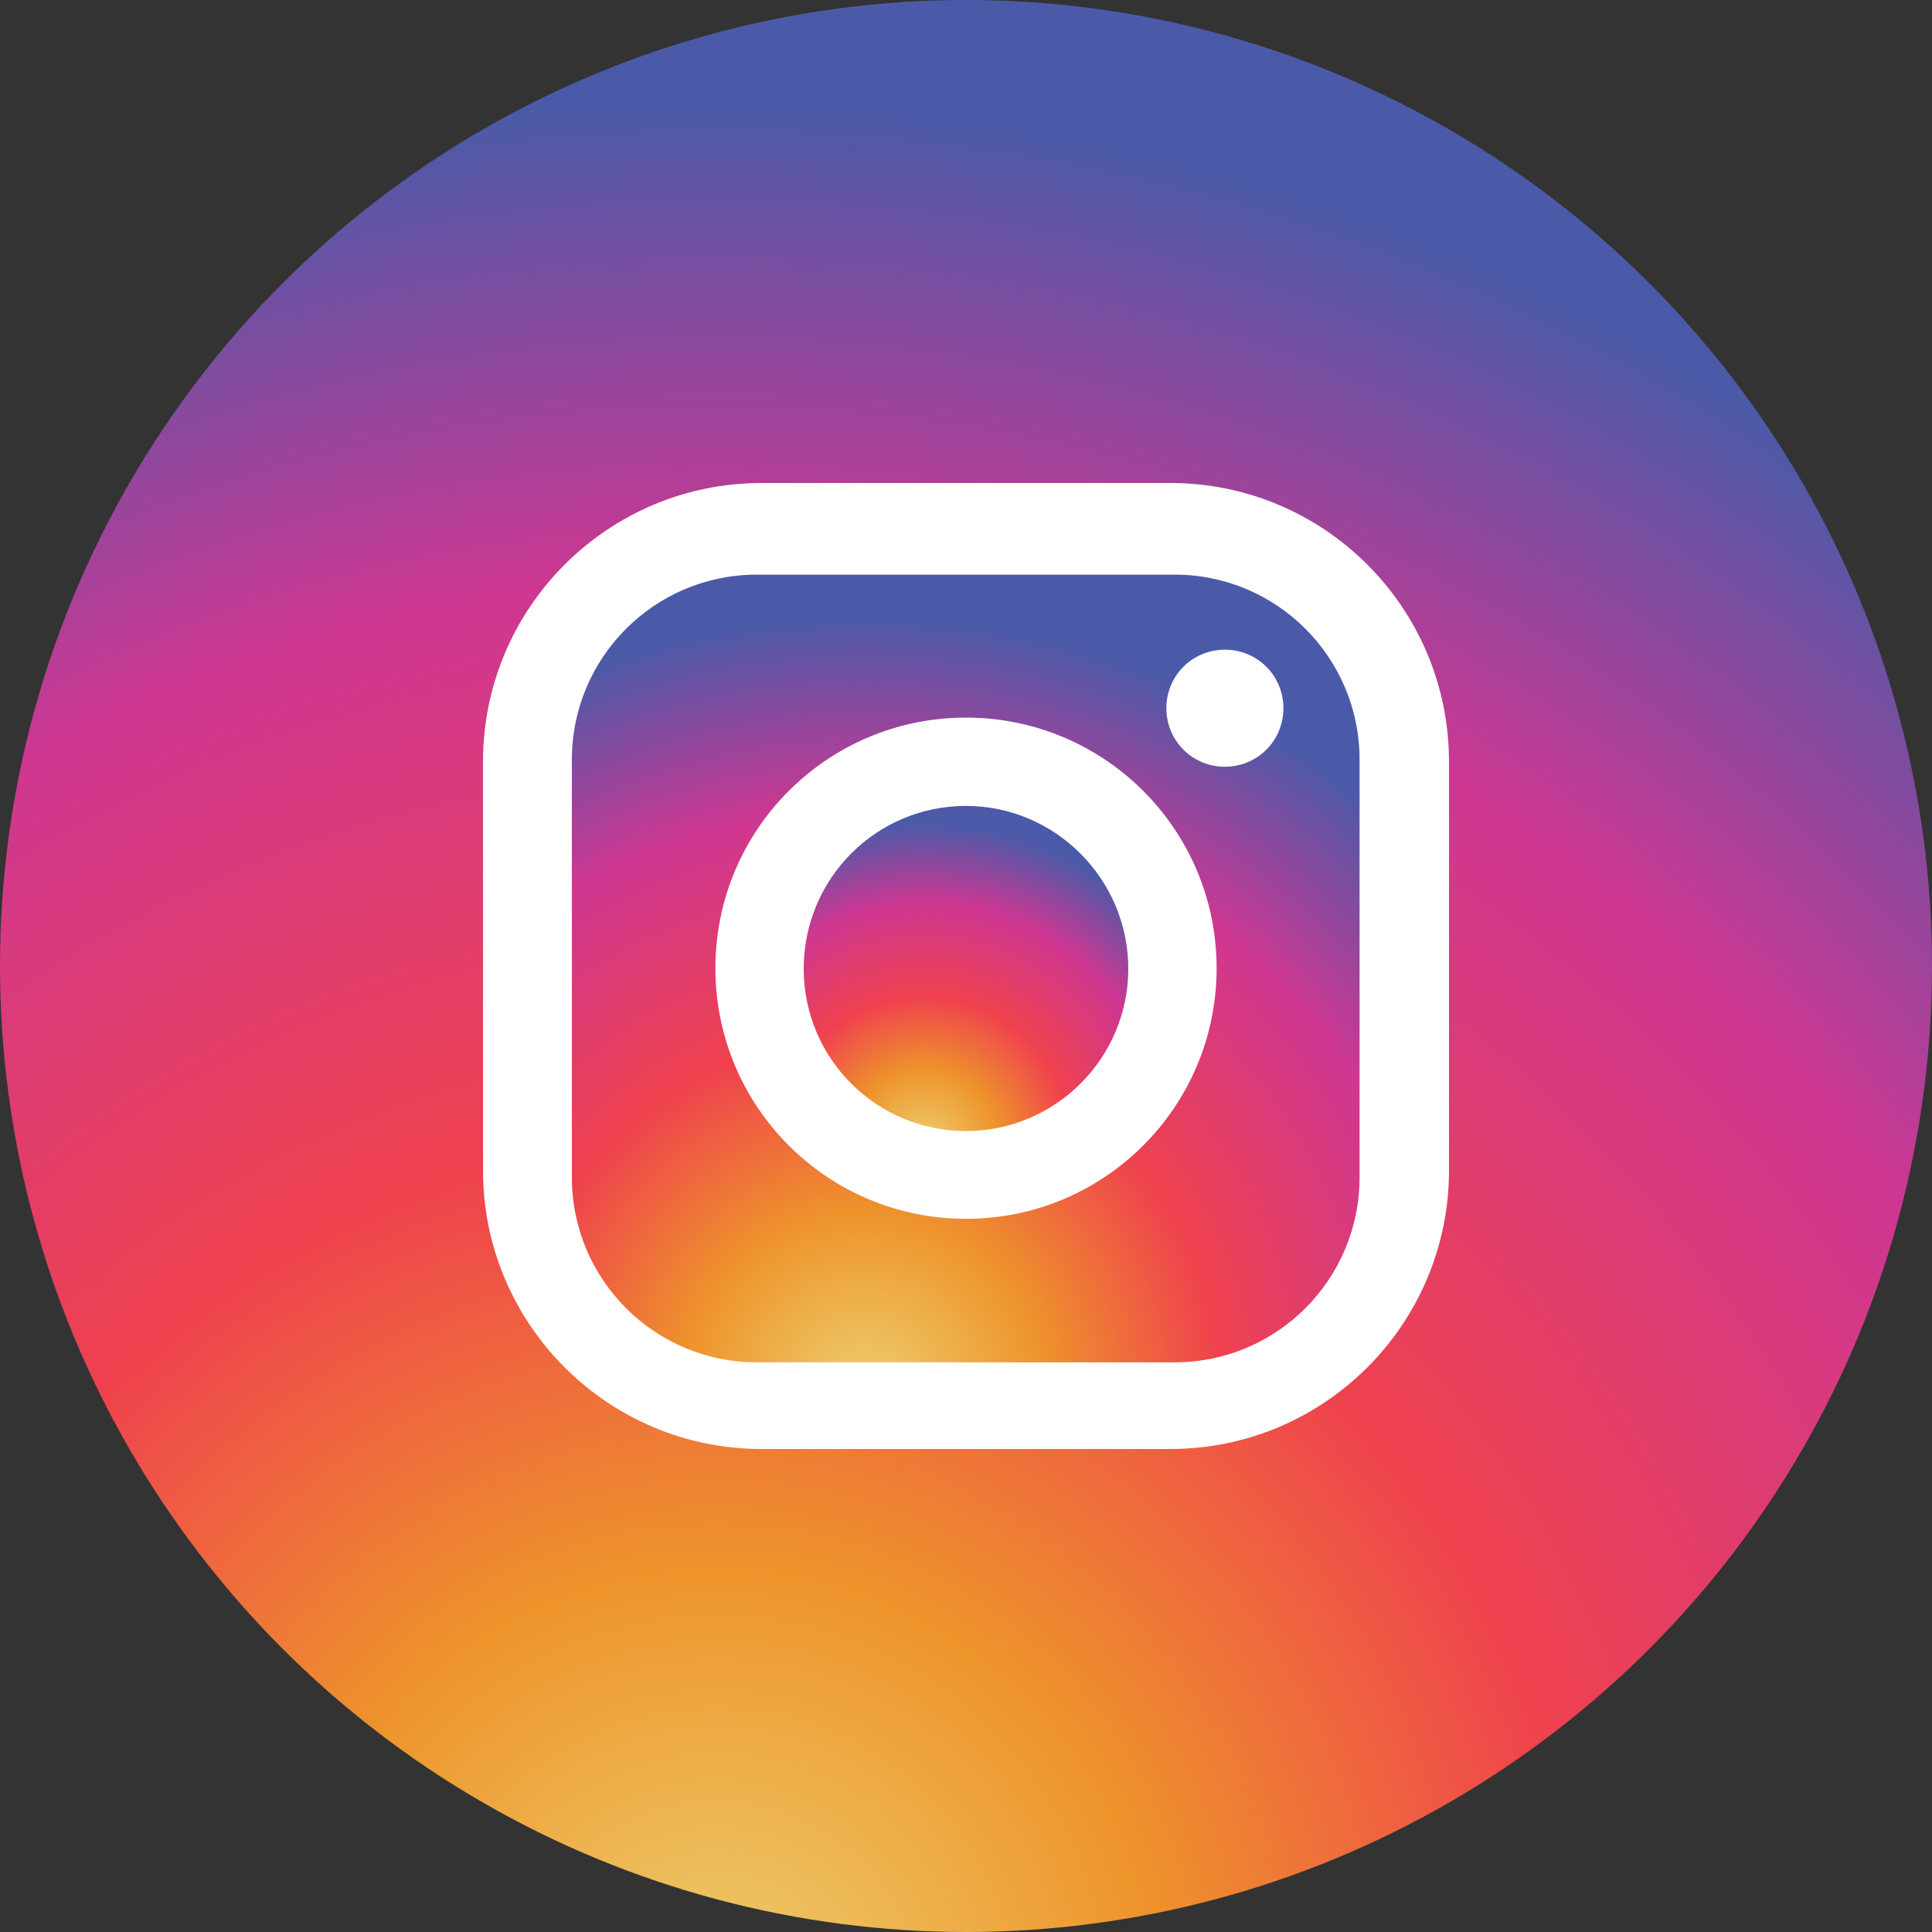 <?xml version="1.0" encoding="UTF-8"?>
<svg id="Layer_1" data-name="Layer 1" xmlns="http://www.w3.org/2000/svg" width="35" height="35" xmlns:xlink="http://www.w3.org/1999/xlink" viewBox="0 0 35 35">
  <rect x="0" y="0" width="35" height="35" fill="#333333" stroke="none"/>
  <defs>
    <style>
      .cls-1 {
        fill: #fff;
      }

      .cls-1, .cls-2, .cls-3, .cls-4 {
        stroke-width: 0px;
      }

      .cls-2 {
        fill: url(#radial-gradient-2);
      }

      .cls-3 {
        fill: url(#radial-gradient);
      }

      .cls-4 {
        fill: url(#radial-gradient-3);
      }
    </style>
    <radialGradient id="radial-gradient" cx="12.99" cy="36.37" fx="12.99" fy="36.37" r="34.46" gradientUnits="userSpaceOnUse">
      <stop offset="0" stop-color="#edcf6f"/>
      <stop offset=".23" stop-color="#ee942b"/>
      <stop offset=".46" stop-color="#ef414e"/>
      <stop offset=".75" stop-color="#ce3792"/>
      <stop offset="1" stop-color="#4b5aa8"/>
    </radialGradient>
    <radialGradient id="radial-gradient-2" cx="15.66" cy="25.24" fx="15.66" fy="25.24" r="14.06" xlink:href="#radial-gradient"/>
    <radialGradient id="radial-gradient-3" cx="16.74" cy="20.72" fx="16.74" fy="20.72" r="5.8" xlink:href="#radial-gradient"/>
  </defs>
  <circle class="cls-3" cx="17.5" cy="17.5" r="17.5"/>
  <path class="cls-1" d="M13.8,8.75h7.4c2.79,0,5.05,2.26,5.05,5.05v7.4c0,2.79-2.26,5.05-5.05,5.05h-7.4c-2.79,0-5.05-2.26-5.05-5.05v-7.4c0-2.79,2.26-5.05,5.05-5.05Z"/>
  <path class="cls-2" d="M21.28,10.41h-7.57c-1.85,0-3.35,1.5-3.35,3.35v7.57c0,1.85,1.5,3.35,3.35,3.35h7.57c1.85,0,3.35-1.5,3.35-3.35v-7.57c0-1.85-1.5-3.35-3.35-3.35ZM17.5,22.08c-2.51,0-4.54-2.03-4.54-4.54s2.03-4.54,4.54-4.54,4.54,2.03,4.54,4.54-2.03,4.54-4.54,4.54ZM22.19,13.89c-.59,0-1.06-.47-1.06-1.06s.47-1.06,1.06-1.06,1.06.47,1.06,1.06-.47,1.06-1.06,1.06Z"/>
  <path class="cls-4" d="M17.5,14.6c-1.63,0-2.94,1.32-2.94,2.95s1.32,2.94,2.94,2.94,2.94-1.32,2.94-2.94-1.32-2.95-2.94-2.95Z"/>
</svg>